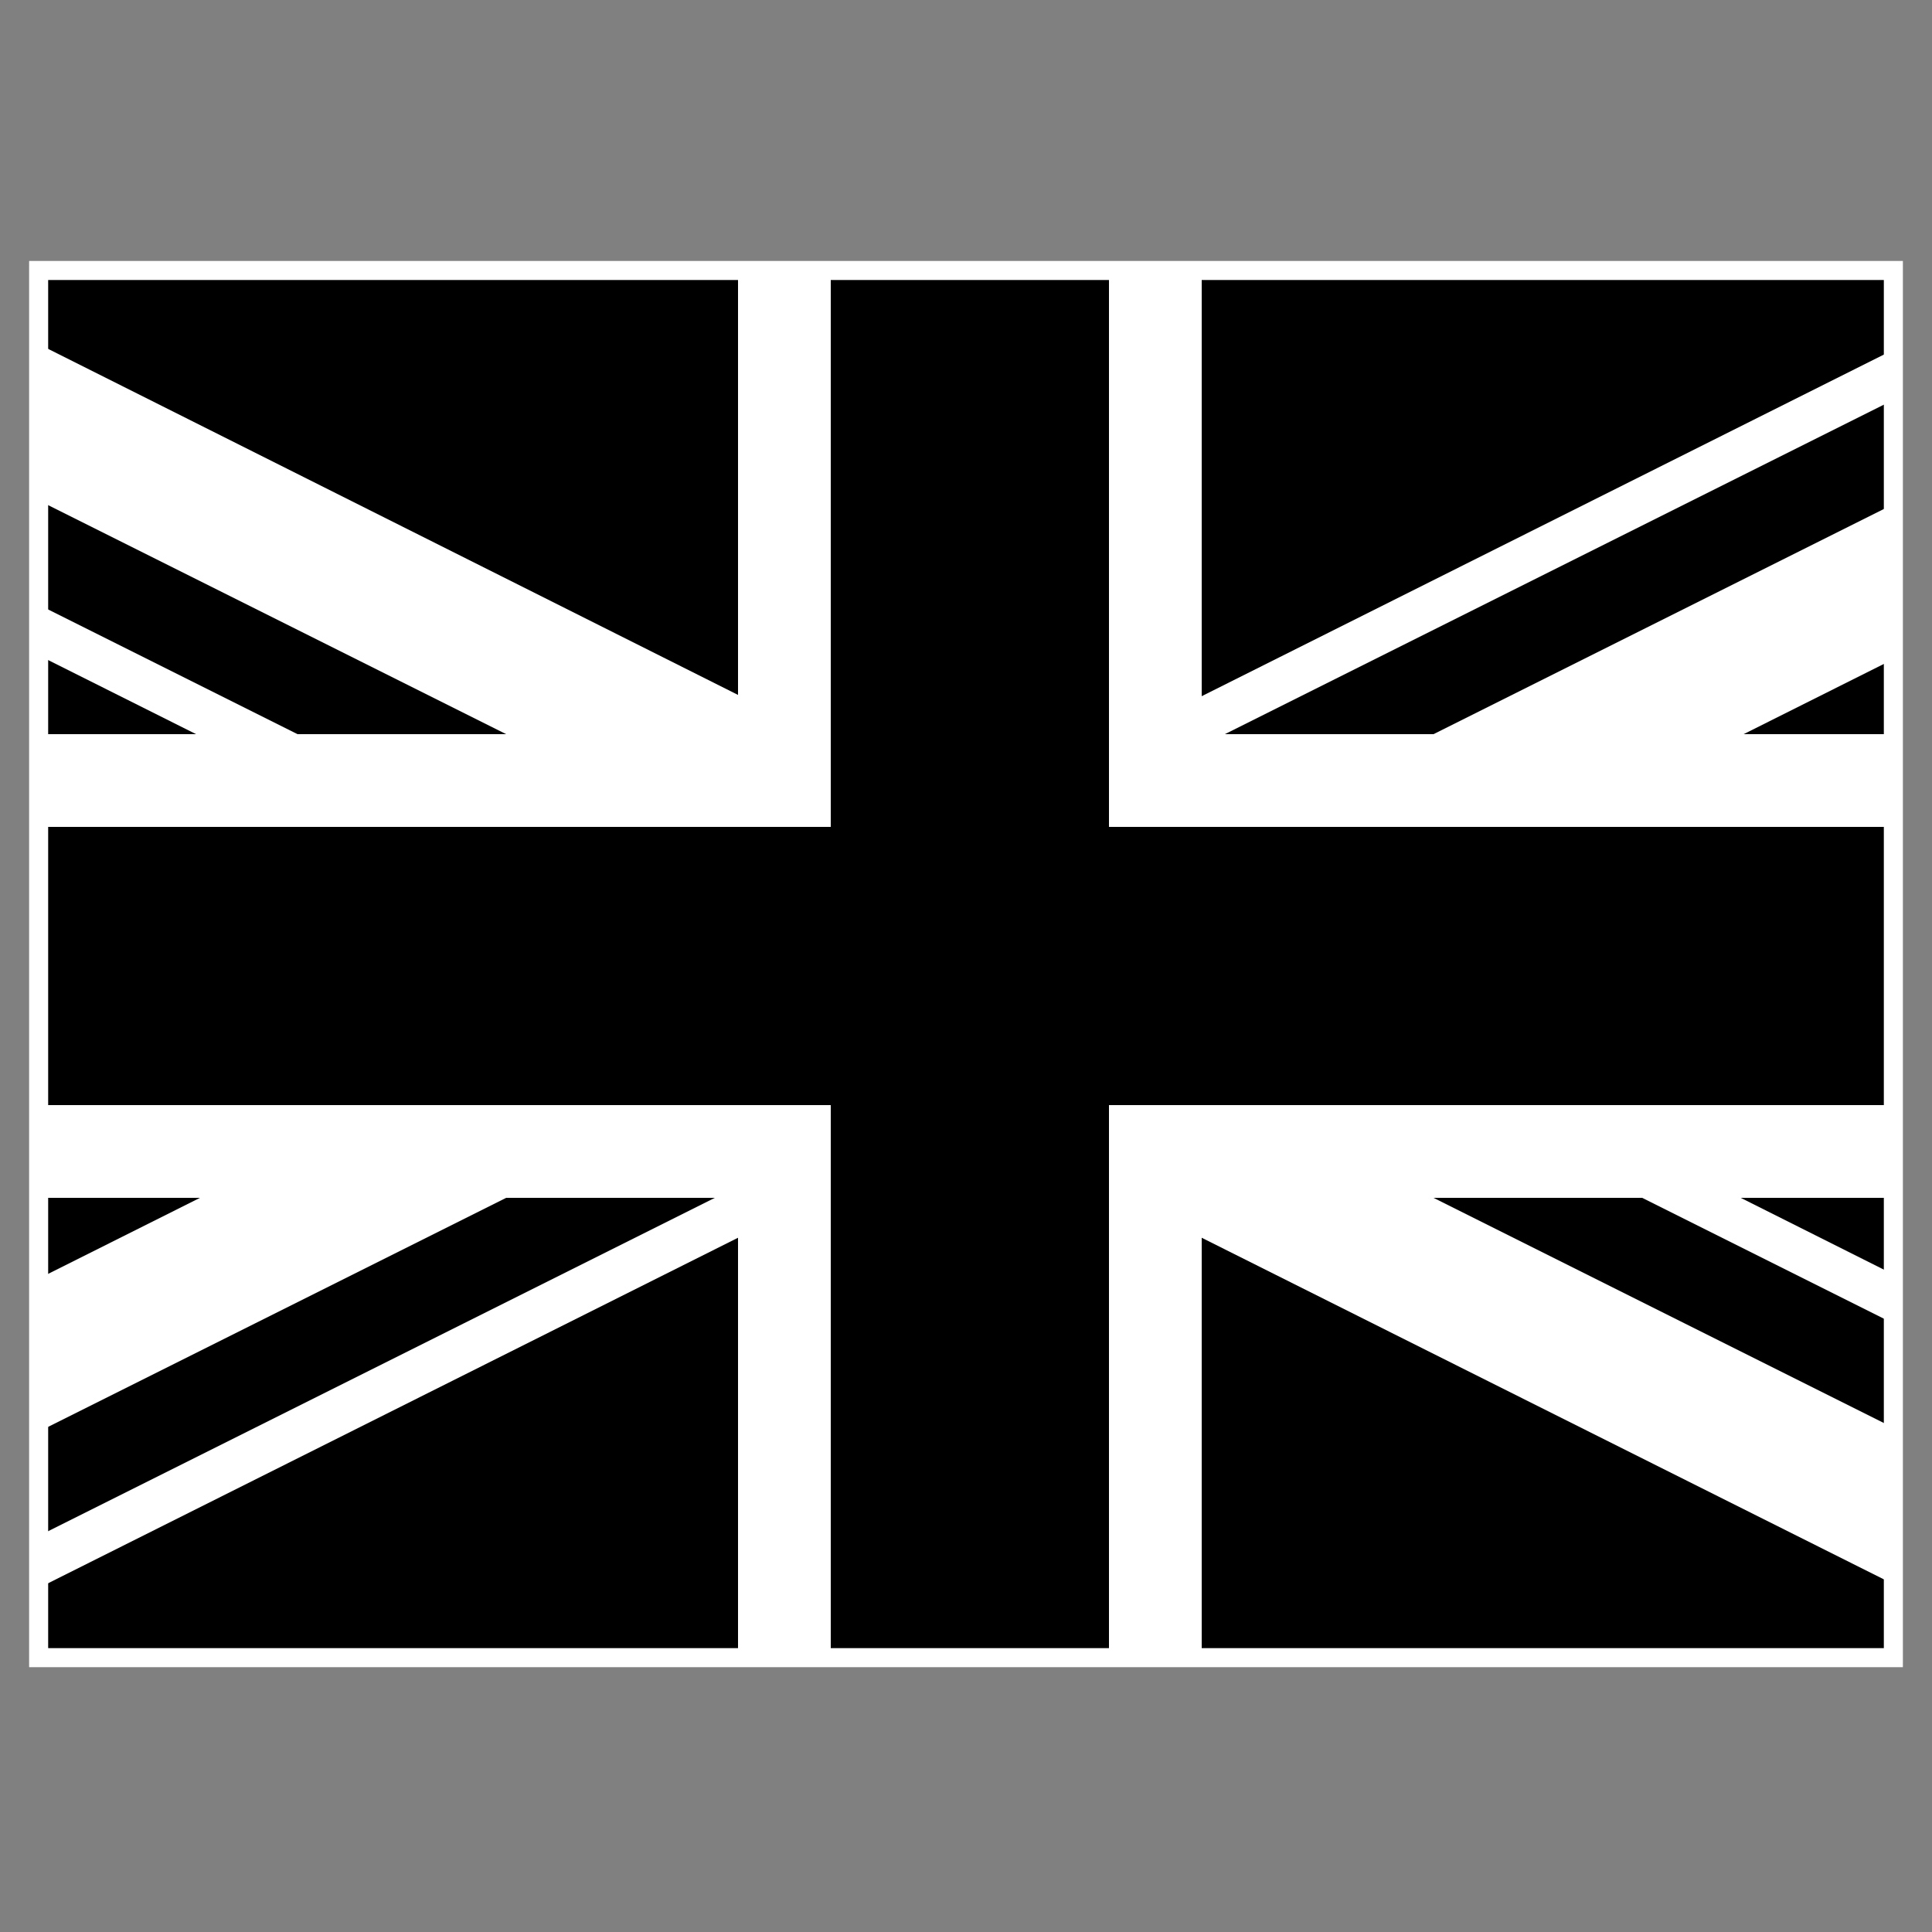 <?xml version="1.0" encoding="utf-8"?>
<!-- Generator: Adobe Illustrator 25.2.3, SVG Export Plug-In . SVG Version: 6.00 Build 0)  -->
<svg version="1.1" id="Layer_1" xmlns="http://www.w3.org/2000/svg" xmlns:xlink="http://www.w3.org/1999/xlink" x="0px" y="0px"
	 viewBox="0 0 50 50" style="enable-background:new 0 0 50 50;" xml:space="preserve">
<rect x="0" y="0" width="50" height="50" fill="#808080" stroke="none"/>
<style type="text/css">
	.st0{clip-path:url(#SVGID_2_);}
	.st1{clip-path:url(#SVGID_2_);fill:#FFFFFF;}
	.st2{fill:none;stroke:#FFFFFF;stroke-width:0.493;stroke-miterlimit:10;}
</style>
<g>
	<g>
		<defs>
			<rect id="SVGID_1_" x="1.1" y="7" width="47.9" height="35.9"/>
		</defs>
		<clipPath id="SVGID_2_">
			<use xlink:href="#SVGID_1_"  style="overflow:visible;"/>
		</clipPath>
		<rect x="1.1" y="7" class="st0" width="47.9" height="35.9"/>
		<path class="st1" d="M-10.9,7v4l63.9,32h8v-4L-2.8,7H-10.9z M61.1,7v4L-2.8,43h-8v-4L53.1,7H61.1z M61.1,7"/>
		<path class="st1" d="M19.1,7v36h12V7H19.1z M-10.9,19v12h72V19H-10.9z M-10.9,19"/>
		<path class="st0" d="M-10.9,21.4v7.2h72v-7.2H-10.9z M21.5,7v36h7.2V7H21.5z M-10.9,43l24-12h5.4l-24,12H-10.9z M-10.9,7l24,12
			H7.7l-18.6-9.3V7z M31.7,19l24-12h5.4l-24,12H31.7z M61.1,43l-24-12h5.4l18.6,9.3V43z M61.1,43"/>
	</g>
	<rect x="1" y="7" class="st2" width="48" height="35.9"/>
</g>
</svg>
